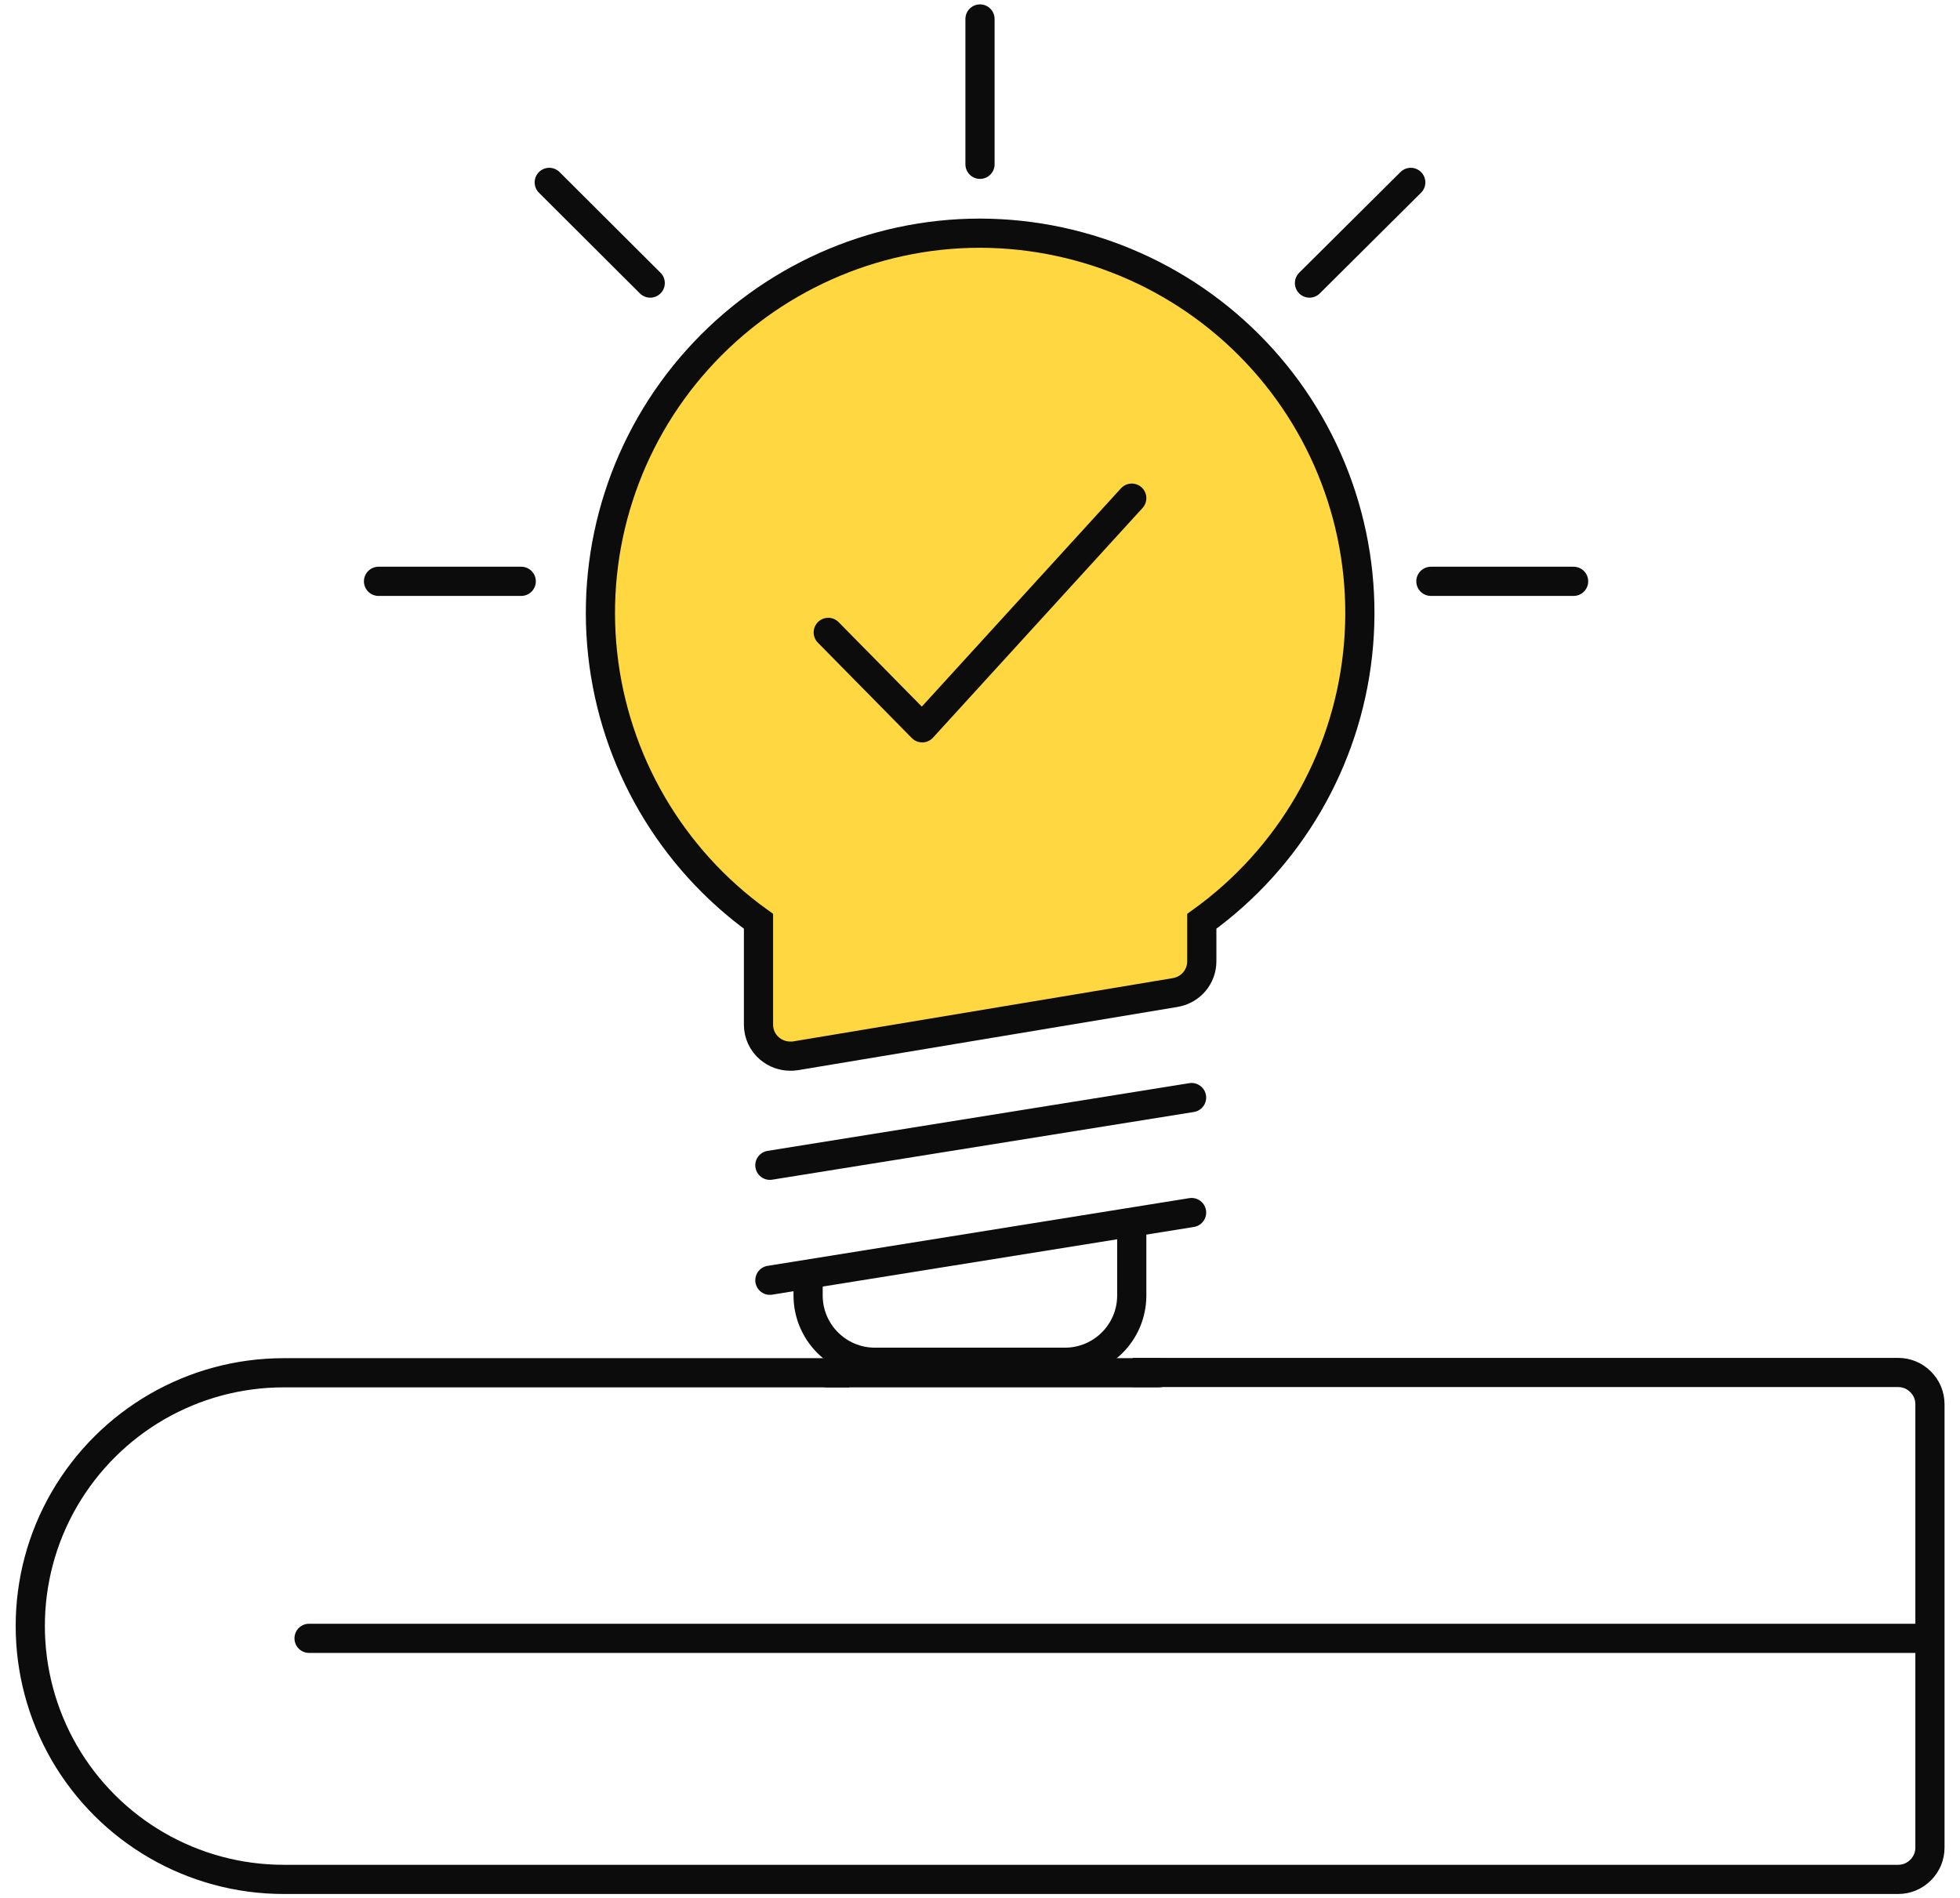 <?xml version="1.0" encoding="UTF-8"?><svg id="Layer_1" xmlns="http://www.w3.org/2000/svg" viewBox="0 0 67.16 65.04"><defs><style>.cls-1,.cls-2,.cls-3{fill:none;stroke:#0c0c0c;}.cls-1,.cls-3{stroke-miterlimit:10;}.cls-4{fill:#ffd740;}.cls-2{stroke-linejoin:round;}.cls-2,.cls-3{stroke-linecap:round;}</style></defs><g><path class="cls-4" d="M33.6,7.51c-3.69,0-7.21,1.58-9.68,4.33-2.47,2.75-3.65,6.42-3.25,10.09,.4,3.67,2.34,7,5.34,9.16v3.54c0,.32,.14,.62,.38,.82,.2,.17,.45,.26,.71,.26,.06,0,.12,0,.17-.01l13.02-2.17c.53-.09,.91-.54,.91-1.07v-1.37c3-2.16,4.94-5.49,5.34-9.16,.4-3.67-.78-7.34-3.25-10.09-2.47-2.75-5.99-4.32-9.68-4.33h0Z"/><path class="cls-1" d="M33.58,7.99c-3.69,0-7.21,1.58-9.68,4.33-2.47,2.75-3.65,6.42-3.25,10.09,.4,3.67,2.34,7,5.34,9.16v3.54c0,.32,.14,.62,.38,.82,.2,.17,.45,.26,.71,.26,.06,0,.12,0,.17-.01l13.02-2.17c.53-.09,.91-.54,.91-1.07v-1.37c3-2.16,4.94-5.49,5.34-9.16,.4-3.67-.78-7.34-3.25-10.09-2.47-2.75-5.99-4.32-9.68-4.33h0Z"/><path class="cls-1" d="M28.24,46.68c.03,.12,.06,.24,.11,.36H9.72c-3.1,0-5.96,1.65-7.52,4.34-1.55,2.68-1.55,5.99,0,8.68,1.55,2.68,4.41,4.34,7.52,4.34h55.32c.29,0,.56-.11,.77-.32s.32-.48,.32-.77v-15.19c0-.29-.11-.56-.32-.77s-.48-.32-.77-.32h-26.23"/></g><line class="cls-3" x1="66.12" y1="56.14" x2="10.59" y2="56.14"/><polyline class="cls-2" points="28.38 21.67 31.6 24.94 38.78 17.07"/><line class="cls-2" x1="26.38" y1="39.93" x2="40.83" y2="37.61"/><line class="cls-2" x1="26.38" y1="43.87" x2="40.83" y2="41.55"/><line class="cls-2" x1="28.35" y1="47.04" x2="39.71" y2="47.04"/><line class="cls-2" x1="12.97" y1="19.92" x2="17.86" y2="19.92"/><line class="cls-2" x1="18.82" y1="6.25" x2="22.28" y2="9.7"/><line class="cls-2" x1="48.34" y1="6.25" x2="44.87" y2="9.7"/><line class="cls-2" x1="49.03" y1="19.92" x2="53.92" y2="19.92"/><line class="cls-2" x1="33.58" y1=".65" x2="33.58" y2="5.63"/><path class="cls-2" d="M38.78,42.11v2.28c0,1.27-1.03,2.29-2.29,2.29h-6.51c-1.27,0-2.29-1.03-2.29-2.29v-.34"/></svg>